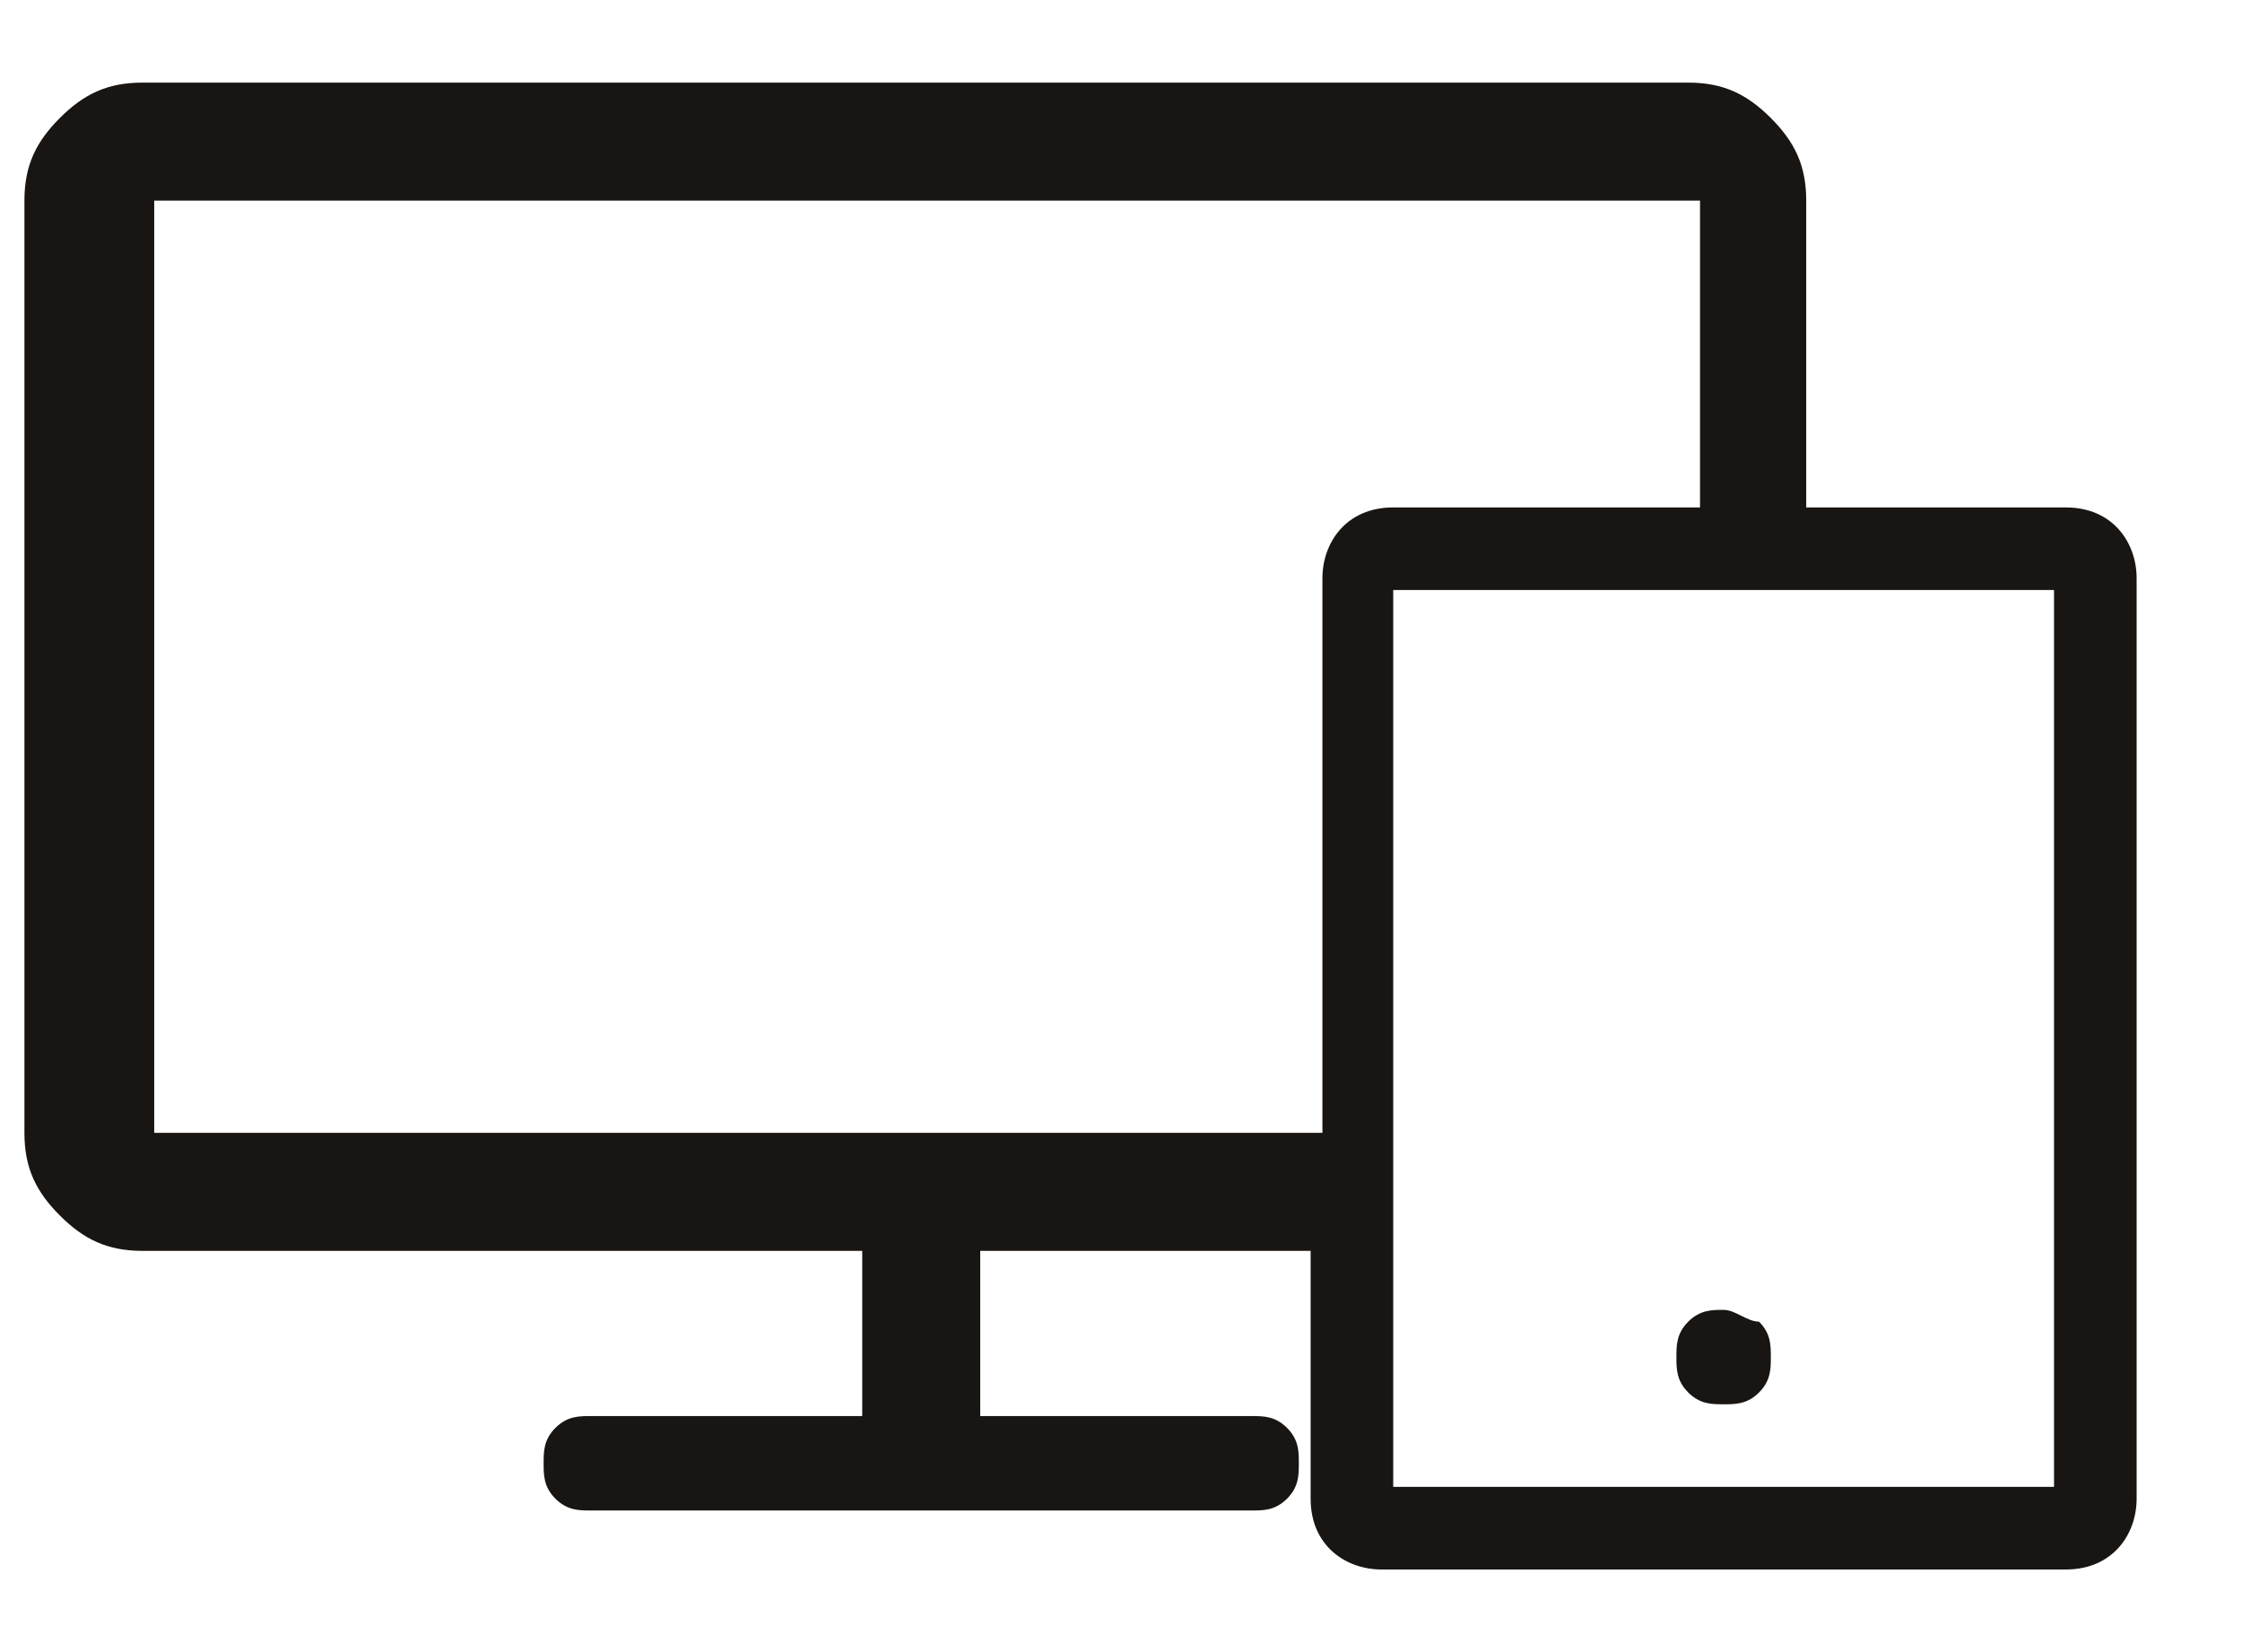 <svg width="19" height="14" viewBox="0 0 19 14" fill="none" xmlns="http://www.w3.org/2000/svg">
<path d="M14.607 11.1C14.507 11.1 14.407 11.1 14.307 11.2C14.207 11.3 14.207 11.4 14.207 11.5C14.207 11.6 14.207 11.7 14.307 11.8C14.407 11.9 14.507 11.9 14.607 11.9C14.707 11.9 14.807 11.9 14.907 11.8C15.007 11.7 15.007 11.6 15.007 11.5C15.007 11.4 15.007 11.3 14.907 11.2C14.807 11.2 14.707 11.1 14.607 11.1Z" fill="#181512"/>
<path d="M17.507 4.3H15.307V1.7C15.307 1.4 15.207 1.2 15.007 1C14.807 0.8 14.607 0.7 14.307 0.7H1.207C0.907 0.7 0.707 0.8 0.507 1C0.307 1.2 0.207 1.4 0.207 1.7V9.6C0.207 9.9 0.307 10.1 0.507 10.3C0.707 10.5 0.907 10.6 1.207 10.6H7.307V12H5.007C4.907 12 4.807 12 4.707 12.1C4.607 12.2 4.607 12.3 4.607 12.4C4.607 12.5 4.607 12.6 4.707 12.7C4.807 12.8 4.907 12.8 5.007 12.8H10.607C10.707 12.8 10.807 12.8 10.907 12.7C11.007 12.6 11.007 12.5 11.007 12.4C11.007 12.3 11.007 12.2 10.907 12.1C10.807 12 10.707 12 10.607 12H8.307V10.6H11.107V12.7C11.107 13.1 11.407 13.3 11.707 13.3H17.507C17.907 13.3 18.107 13 18.107 12.7V4.9C18.107 4.6 17.907 4.3 17.507 4.3ZM1.307 9.6V1.7H14.407V4.3H11.807C11.407 4.3 11.207 4.6 11.207 4.9V9.6H1.307V9.6ZM17.407 12.6H11.807V10.6V9.7V5H14.307H15.207H17.407V12.6Z" fill="#181512"/>
</svg>
